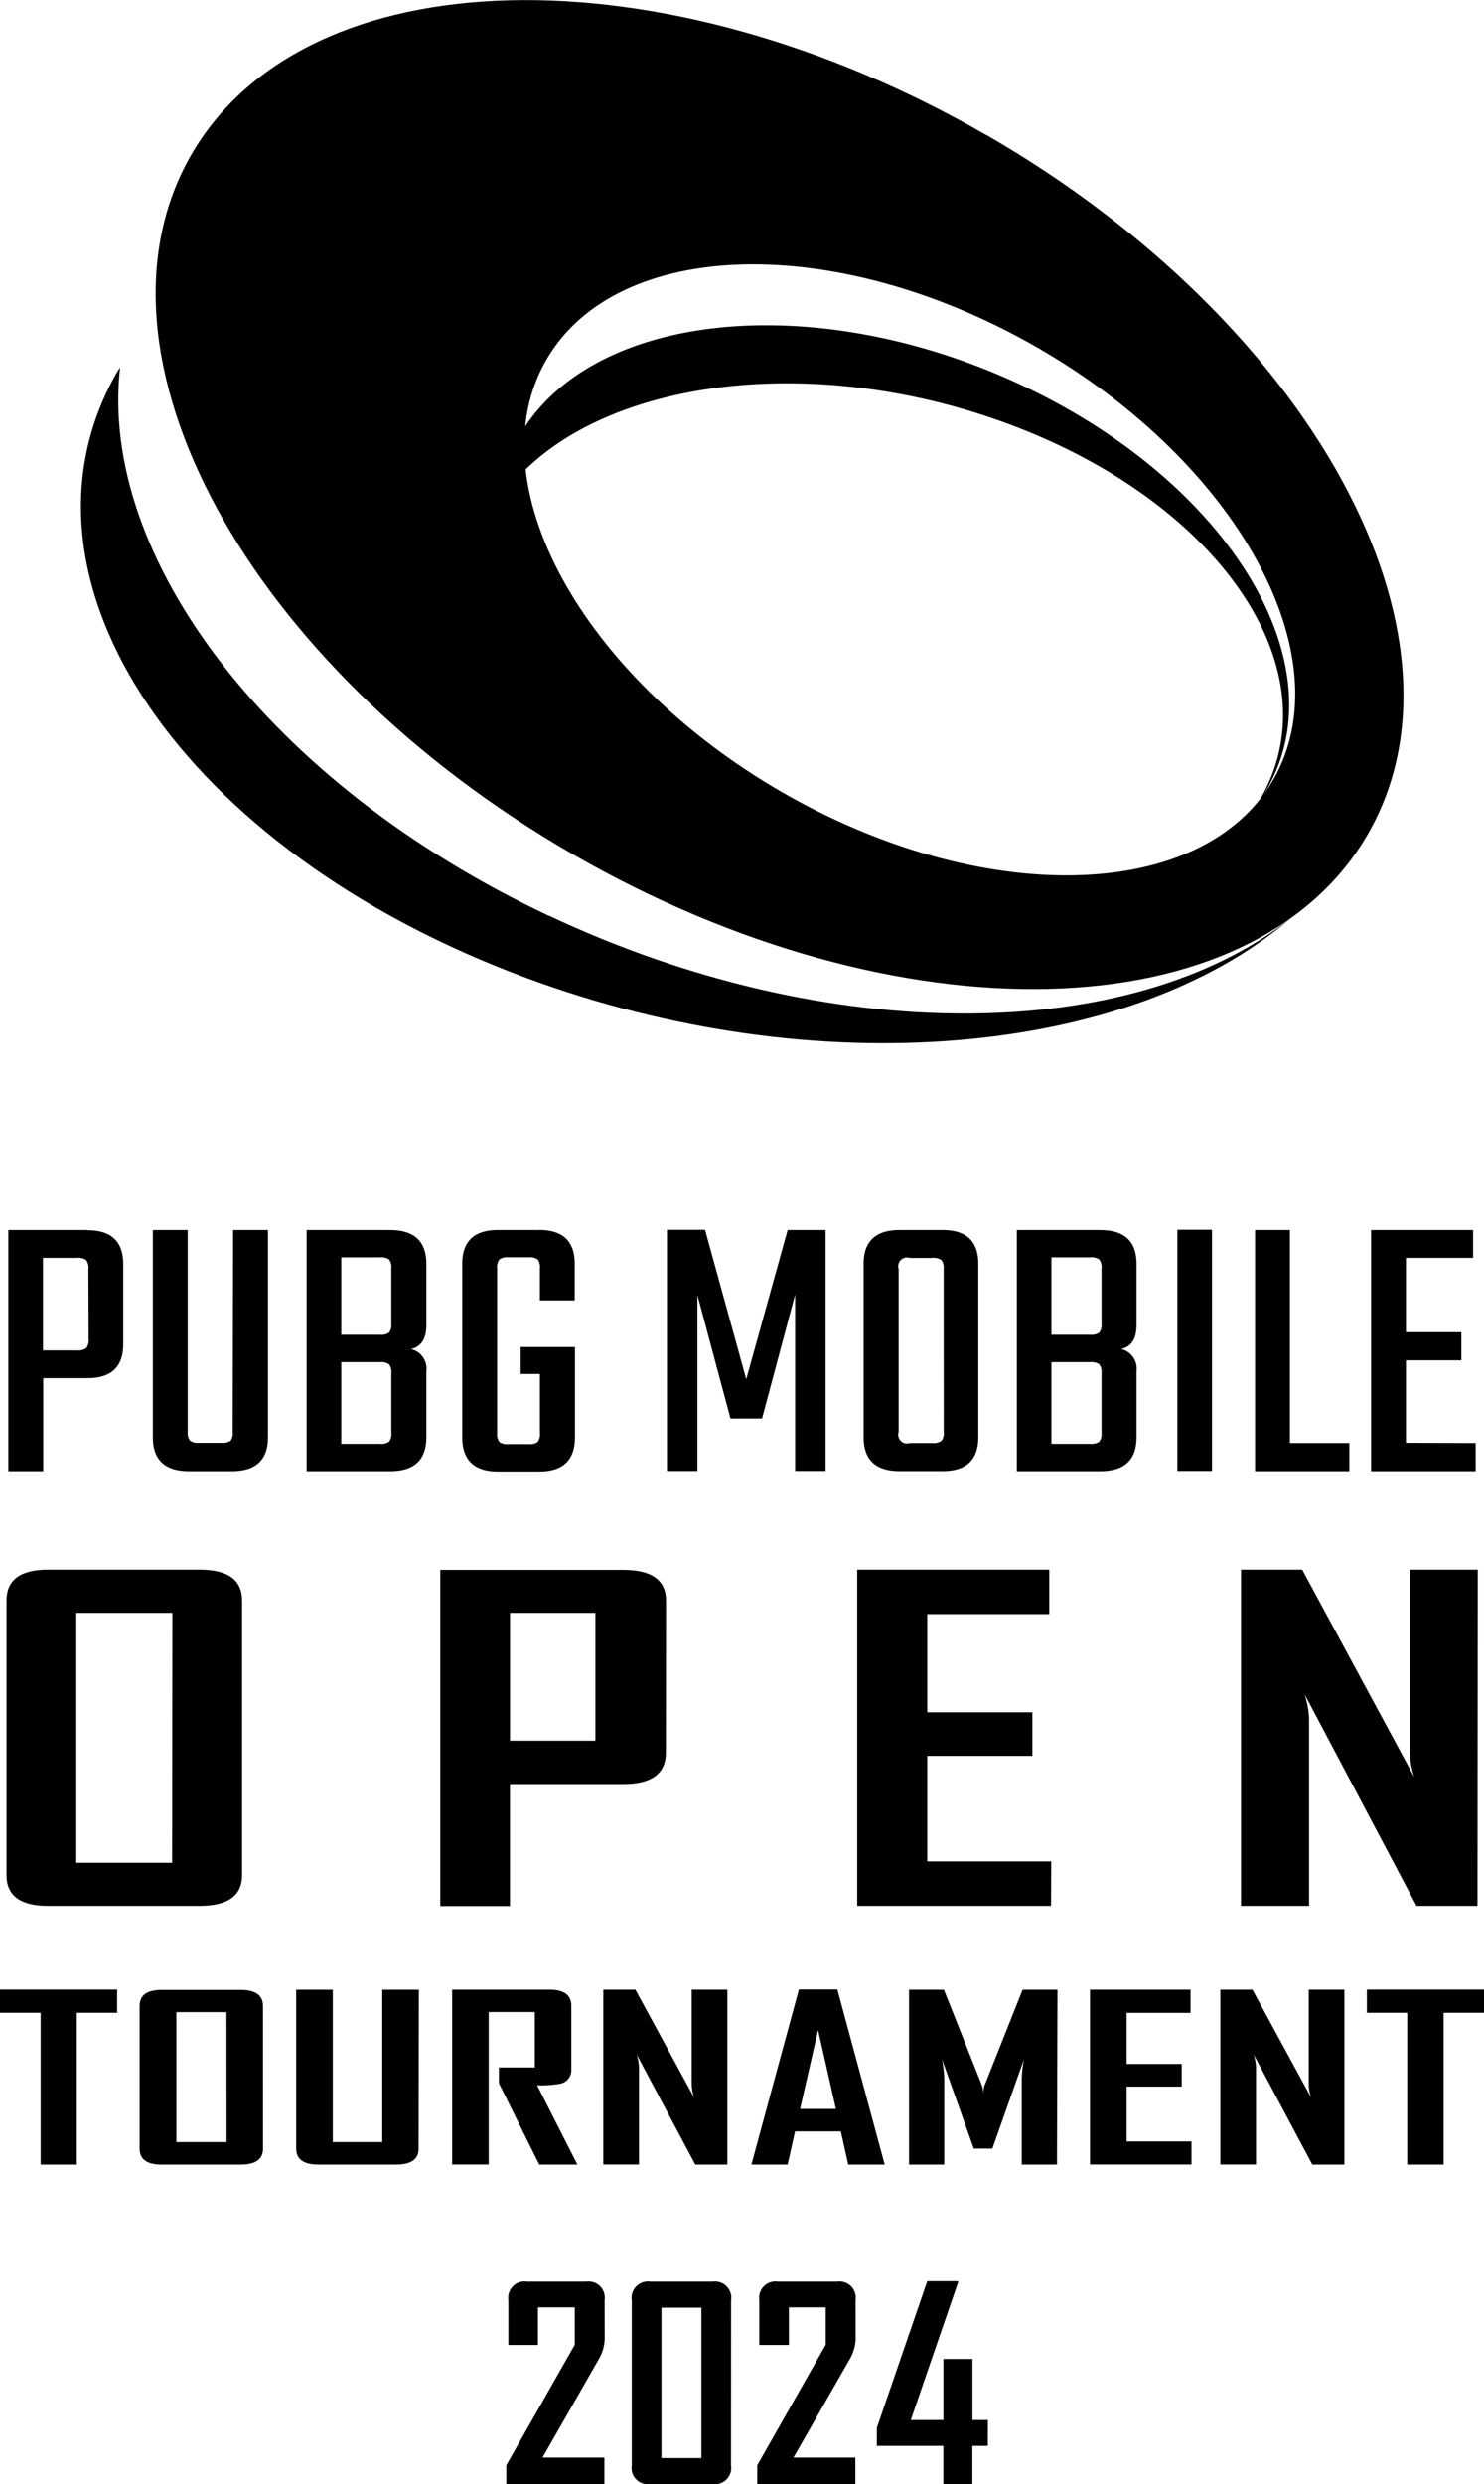 <svg xmlns="http://www.w3.org/2000/svg" xmlns:xlink="http://www.w3.org/1999/xlink" width="25.552" height="42.745" viewBox="0 0 25.552 42.745">
  <defs>
    <clipPath id="clip-path">
      <rect id="長方形_1150" data-name="長方形 1150" width="25.552" height="42.745"/>
    </clipPath>
  </defs>
  <g id="グループ_875" data-name="グループ 875" transform="translate(-237 -123)">
    <g id="グループ_874" data-name="グループ 874" transform="translate(237 123)">
      <g id="グループ_873" data-name="グループ 873" clip-path="url(#clip-path)">
        <path id="パス_2312" data-name="パス 2312" d="M27.933,99.567c-4.835-2.275-7.76-6.183-7.39-9.441-.022.036-.046.071-.067.108-2.016,3.557,1.148,8.214,7.066,10.4,5.013,1.853,10.394,1.34,13.148-1.021-2.726,2.145-7.926,2.225-12.757-.049" transform="translate(-18.475 -83.805)"/>
        <path id="パス_2313" data-name="パス 2313" d="M135.364,88.052a2.92,2.92,0,0,0,.175-.266c1.232-2.154-.653-5.258-4.21-6.932s-7.439-1.285-8.672.87a2.839,2.839,0,0,0-.361,1.142c1.352-2.061,5.212-2.676,8.772-1.359,3.658,1.352,5.613,4.231,4.367,6.429-.022.04-.048.078-.072.117" transform="translate(-113.719 -74.217)"/>
        <path id="パス_2314" data-name="パス 2314" d="M48.965,13.626c-3.456-2-5.271-5.324-4.052-7.434s5.008-2.2,8.464-.208,5.271,5.324,4.052,7.434-5.008,2.2-8.464.208m3.53-11.3C46.9-.9,40.77-.752,38.8,2.662s.964,8.8,6.557,12.029,11.725,3.079,13.7-.336-.964-8.8-6.557-12.029" transform="translate(-35.507 0.001)"/>
        <path id="パス_2315" data-name="パス 2315" d="M3.412,301.7H2.053v4.149h.6v-1.6h.762q.616,0,.616-.583v-1.379q0-.583-.616-.583m.02,1.869a.231.231,0,0,1-.04.159.23.23,0,0,1-.159.04H2.649V302.18h.583a.246.246,0,0,1,.159.036.217.217,0,0,1,.04.156Z" transform="translate(-1.909 -280.535)"/>
        <path id="パス_2316" data-name="パス 2316" d="M38.866,305.169a.232.232,0,0,1-.036.156.245.245,0,0,1-.162.036H38.29a.246.246,0,0,1-.159-.036.217.217,0,0,1-.04-.156V301.7h-.6v3.566q0,.583.623.583h.736q.623,0,.623-.583V301.7h-.6Z" transform="translate(-34.859 -280.535)"/>
        <path id="パス_2317" data-name="パス 2317" d="M76.72,301.7H75.282v4.149H76.72q.623,0,.623-.583v-1.133a.346.346,0,0,0-.265-.384q.265-.06.265-.411v-1.054q0-.583-.623-.583m.02,3.486a.217.217,0,0,1-.04.156.245.245,0,0,1-.159.036h-.663v-1.405h.663a.246.246,0,0,1,.159.036.217.217,0,0,1,.04.156Zm0-1.876a.217.217,0,0,1-.04.156.246.246,0,0,1-.159.036h-.663v-1.332h.663a.246.246,0,0,1,.159.036.217.217,0,0,1,.04.156Z" transform="translate(-70.002 -280.535)"/>
        <path id="パス_2318" data-name="パス 2318" d="M114.78,301.7h-.709q-.616,0-.616.583v2.982q0,.59.616.59h.709q.616,0,.616-.59v-1.551h-.935v.464h.331v1.014a.216.216,0,0,1-.04.156.245.245,0,0,1-.159.036h-.338a.246.246,0,0,1-.159-.036.217.217,0,0,1-.04-.156v-2.83a.217.217,0,0,1,.04-.156.246.246,0,0,1,.159-.036h.338a.246.246,0,0,1,.159.036.216.216,0,0,1,.04.156v.55h.6v-.63q0-.583-.616-.583" transform="translate(-105.496 -280.535)"/>
        <path id="パス_2319" data-name="パス 2319" d="M165.087,304.268l-.709-2.571h-.656v4.149h.524v-3.029l.57,2.127h.543l.57-2.134v3.035h.524V301.7H165.8Z" transform="translate(-152.238 -280.535)"/>
        <path id="パス_2320" data-name="パス 2320" d="M213.364,301.7h-.736q-.623,0-.623.583v2.982q0,.583.623.583h.736q.616,0,.616-.583v-2.982q0-.583-.616-.583m.02,3.473a.216.216,0,0,1-.04.156.246.246,0,0,1-.159.036H212.8a.152.152,0,0,1-.192-.192v-2.8a.152.152,0,0,1,.192-.192h.384a.246.246,0,0,1,.159.036.216.216,0,0,1,.04.156Z" transform="translate(-197.135 -280.535)"/>
        <path id="パス_2321" data-name="パス 2321" d="M251.049,301.7h-1.438v4.149h1.438q.623,0,.623-.583v-1.133a.346.346,0,0,0-.265-.384q.265-.06.265-.411v-1.054q0-.583-.623-.583m.02,3.486a.217.217,0,0,1-.04.156.245.245,0,0,1-.159.036h-.663v-1.405h.663a.247.247,0,0,1,.159.036.217.217,0,0,1,.04.156Zm0-1.876a.217.217,0,0,1-.04.156.246.246,0,0,1-.159.036h-.663v-1.332h.663a.246.246,0,0,1,.159.036.217.217,0,0,1,.04.156Z" transform="translate(-232.103 -280.535)"/>
        <rect id="長方形_1149" data-name="長方形 1149" width="0.596" height="4.149" transform="translate(20.272 21.161)"/>
        <path id="パス_2322" data-name="パス 2322" d="M308.7,301.7h-.6v4.149h1.624v-.484H308.7Z" transform="translate(-286.49 -280.535)"/>
        <path id="パス_2323" data-name="パス 2323" d="M337.144,305.361v-1.418h.954v-.484h-.954V302.18H338.3V301.7h-1.756v4.149h1.8v-.484Z" transform="translate(-312.936 -280.535)"/>
        <path id="パス_2324" data-name="パス 2324" d="M5.654,390.343q0,.529-.73.529H2.313q-.715,0-.715-.529v-4.724q0-.532.715-.532H4.924q.73,0,.73.532Zm-1.2-4.513H2.8v4.3h1.65Z" transform="translate(-1.486 -358.077)"/>
        <path id="パス_2325" data-name="パス 2325" d="M111.925,388.236q0,.54-.735.54h-1.949v2.1h-1.2v-5.785h3.152q.735,0,.735.532Zm-1.213-2.406h-1.47v2.2h1.47Z" transform="translate(-100.46 -358.077)"/>
        <path id="パス_2326" data-name="パス 2326" d="M213.782,390.872h-3.337v-5.785h3.306v.765h-2.1v1.689h1.81v.75h-1.81v1.815h2.134Z" transform="translate(-195.685 -358.077)"/>
        <path id="パス_2327" data-name="パス 2327" d="M308.649,390.872H307.6l-1.928-3.641a1.609,1.609,0,0,1,.077.418v3.223h-1.172v-5.785h1.054l1.928,3.567a1.609,1.609,0,0,1-.077-.418v-3.149h1.172Z" transform="translate(-283.209 -358.077)"/>
        <path id="パス_2328" data-name="パス 2328" d="M2.017,488.517H1.322v2.612H.7v-2.612H0v-.4H2.017Z" transform="translate(0 -453.882)"/>
        <path id="パス_2329" data-name="パス 2329" d="M36.392,490.854q0,.275-.382.275H34.641q-.374,0-.374-.275V488.4q0-.277.374-.277h1.368q.382,0,.382.277Zm-.63-2.349H34.9v2.237h.864Z" transform="translate(-31.863 -453.882)"/>
        <path id="パス_2330" data-name="パス 2330" d="M74.826,490.855q0,.275-.388.275H73.1q-.382,0-.382-.275V488.12h.63v2.623H74.2V488.12h.63Z" transform="translate(-67.618 -453.883)"/>
        <path id="パス_2331" data-name="パス 2331" d="M113.1,491.129h-.657l-.695-1.4v-.271h.619v-.954h-.794v2.624h-.63v-3.01h1.672q.38,0,.38.277v1.094a.235.235,0,0,1-.18.246,1.785,1.785,0,0,1-.409.029Z" transform="translate(-103.158 -453.882)"/>
        <path id="パス_2332" data-name="パス 2332" d="M150.258,491.129h-.552l-1.01-1.895a.834.834,0,0,1,.04.217v1.677h-.614v-3.01h.552l1.01,1.856a.831.831,0,0,1-.04-.217v-1.639h.614Z" transform="translate(-137.734 -453.882)"/>
        <path id="パス_2333" data-name="パス 2333" d="M186.828,491.079H186.2l-.127-.571h-.789l-.127.571h-.622v-.008l.816-3.006h.662Zm-.84-.958-.307-1.358-.31,1.358Z" transform="translate(-171.595 -453.832)"/>
        <path id="パス_2334" data-name="パス 2334" d="M225.692,491.129h-.606v-1.485a1.976,1.976,0,0,1,.038-.327l-.544,1.537h-.32l-.547-1.537a2.034,2.034,0,0,1,.038.327v1.485h-.606v-3.01h.6l.662,1.664a.577.577,0,0,1,.016.137.818.818,0,0,1,.016-.137l.662-1.664h.6Z" transform="translate(-207.493 -453.882)"/>
        <path id="パス_2335" data-name="パス 2335" d="M269.332,491.129h-1.748v-3.01h1.731v.4h-1.1v.879h.948v.39h-.948v.944h1.117Z" transform="translate(-248.816 -453.883)"/>
        <path id="パス_2336" data-name="パス 2336" d="M301.721,491.129h-.552l-1.01-1.895a.832.832,0,0,1,.04.217v1.677h-.614v-3.01h.552l1.01,1.856a.831.831,0,0,1-.04-.217v-1.639h.614Z" transform="translate(-278.573 -453.882)"/>
        <path id="パス_2337" data-name="パス 2337" d="M337.559,488.517h-.695v2.612h-.627v-2.612h-.695v-.4h2.017Z" transform="translate(-312.007 -453.882)"/>
        <path id="パス_2338" data-name="パス 2338" d="M125.985,560.738a.753.753,0,0,1-.114.365l-.957,1.672h1.066v.456h-1.69v-.323l1.18-2.075v-.643h-.634v.648h-.51v-.775a.28.28,0,0,1,.318-.316h1.022a.28.28,0,0,1,.318.316Z" transform="translate(-115.573 -520.486)"/>
        <path id="パス_2339" data-name="パス 2339" d="M156.786,562.914a.279.279,0,0,1-.314.318h-1.086a.277.277,0,0,1-.309-.318v-2.845a.281.281,0,0,1,.316-.321h1.08a.28.28,0,0,1,.314.321Zm-.51-2.718h-.688v2.589h.688Z" transform="translate(-144.199 -520.487)"/>
        <path id="パス_2340" data-name="パス 2340" d="M187.586,560.738a.753.753,0,0,1-.114.365l-.957,1.672h1.066v.456h-1.69v-.323l1.18-2.075v-.643h-.634v.648h-.51v-.775a.28.28,0,0,1,.318-.316h1.022a.28.28,0,0,1,.318.316Z" transform="translate(-172.853 -520.486)"/>
        <path id="パス_2341" data-name="パス 2341" d="M217.161,562.463h-.266v.658h-.5v-.658H215.25v-.31l.868-2.524h.531v.02l-.815,2.37h.562v-1.051h.5v1.051h.266Z" transform="translate(-200.152 -520.376)"/>
      </g>
    </g>
  </g>
</svg>
